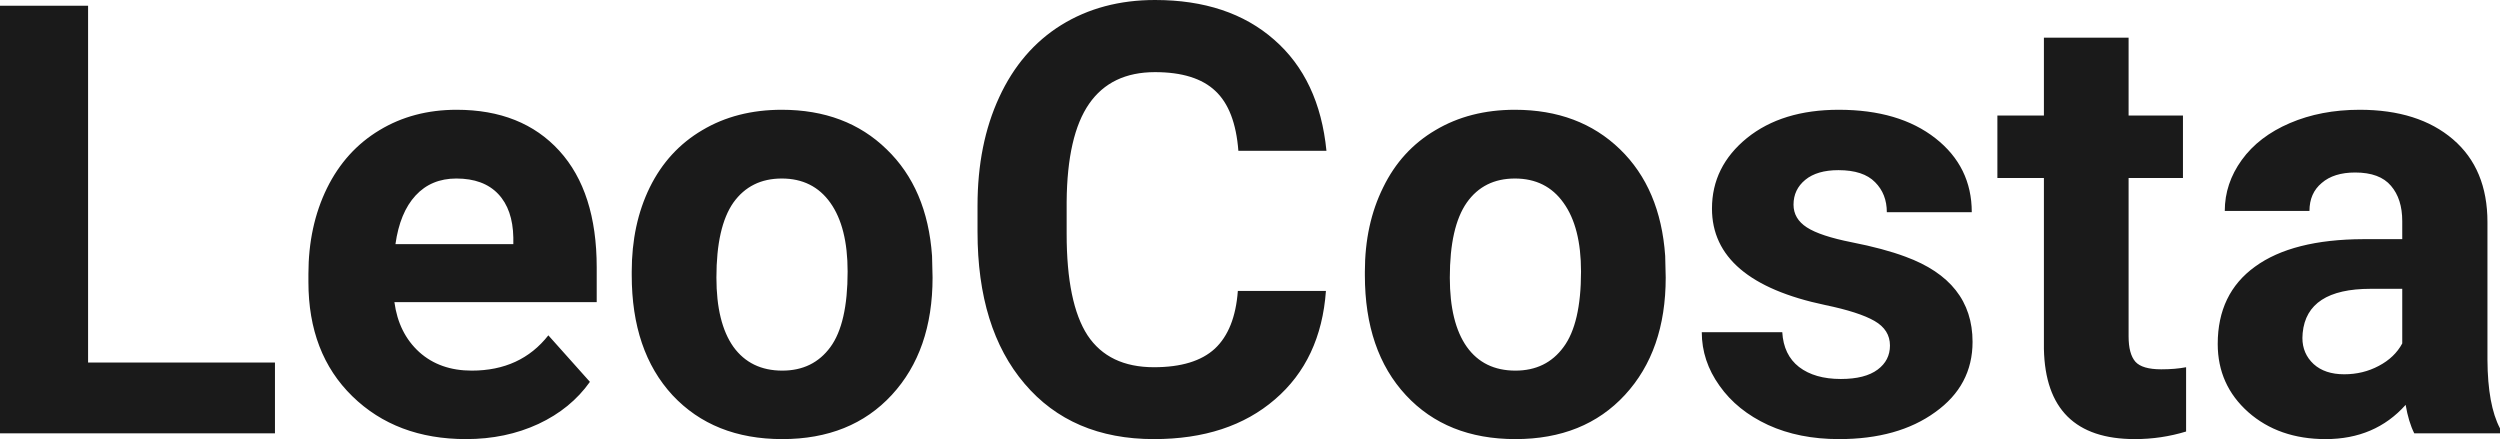 <?xml version="1.0" encoding="UTF-8" standalone="yes"?>
<svg xmlns="http://www.w3.org/2000/svg" width="100%" height="100%" viewBox="0 0 95.65 16.801" fill="rgb(26, 26, 26)">
  <path d="M3.37 0.22L3.37 13.87L10.52 13.87L10.52 16.58L0 16.58L0 0.22L3.37 0.22ZM17.83 16.80L17.83 16.80Q15.16 16.80 13.48 15.16Q11.80 13.52 11.80 10.79L11.80 10.79L11.80 10.48Q11.80 8.65 12.51 7.20Q13.22 5.76 14.52 4.98Q15.81 4.20 17.47 4.20L17.47 4.20Q19.97 4.20 21.40 5.77Q22.83 7.34 22.83 10.23L22.83 10.23L22.83 11.56L15.09 11.56Q15.25 12.75 16.04 13.47Q16.83 14.18 18.05 14.18L18.05 14.18Q19.92 14.18 20.98 12.83L20.98 12.83L22.57 14.61Q21.84 15.64 20.60 16.22Q19.35 16.80 17.83 16.80ZM17.46 6.83L17.46 6.83Q16.50 6.83 15.90 7.48Q15.30 8.13 15.13 9.34L15.13 9.34L19.64 9.34L19.64 9.09Q19.62 8.01 19.06 7.42Q18.50 6.83 17.46 6.83ZM24.17 10.53L24.17 10.39Q24.17 8.58 24.86 7.17Q25.56 5.75 26.87 4.98Q28.18 4.20 29.91 4.20L29.91 4.20Q32.37 4.20 33.92 5.71Q35.48 7.21 35.66 9.79L35.66 9.79L35.68 10.62Q35.68 13.42 34.12 15.11Q32.56 16.80 29.93 16.80Q27.30 16.80 25.73 15.12Q24.17 13.43 24.17 10.53L24.17 10.53ZM27.41 10.62L27.41 10.62Q27.41 12.35 28.06 13.27Q28.72 14.18 29.93 14.18L29.93 14.18Q31.11 14.18 31.77 13.28Q32.43 12.38 32.43 10.39L32.43 10.39Q32.43 8.69 31.77 7.76Q31.11 6.83 29.91 6.83L29.91 6.83Q28.72 6.83 28.06 7.75Q27.41 8.68 27.41 10.62ZM47.36 11.13L50.73 11.13Q50.54 13.77 48.78 15.28Q47.02 16.80 44.15 16.80L44.15 16.80Q41.00 16.80 39.20 14.68Q37.40 12.57 37.40 8.87L37.40 8.87L37.40 7.87Q37.40 5.51 38.23 3.72Q39.06 1.92 40.60 0.96Q42.15 0 44.19 0L44.19 0Q47.02 0 48.75 1.52Q50.48 3.03 50.75 5.77L50.75 5.77L47.38 5.77Q47.26 4.19 46.50 3.48Q45.74 2.76 44.19 2.76L44.19 2.76Q42.51 2.76 41.67 3.97Q40.83 5.18 40.81 7.72L40.81 7.72L40.81 8.95Q40.81 11.60 41.61 12.83Q42.42 14.05 44.15 14.05L44.15 14.05Q45.71 14.05 46.48 13.34Q47.25 12.62 47.36 11.13L47.36 11.13ZM52.22 10.53L52.22 10.39Q52.22 8.58 52.92 7.17Q53.61 5.75 54.92 4.98Q56.23 4.20 57.96 4.20L57.96 4.20Q60.42 4.20 61.98 5.71Q63.53 7.21 63.71 9.79L63.71 9.79L63.73 10.62Q63.73 13.42 62.17 15.11Q60.61 16.80 57.98 16.80Q55.35 16.80 53.79 15.12Q52.22 13.43 52.22 10.53L52.22 10.53ZM55.47 10.62L55.47 10.62Q55.47 12.35 56.12 13.27Q56.77 14.18 57.98 14.18L57.98 14.18Q59.16 14.18 59.82 13.28Q60.49 12.38 60.49 10.39L60.49 10.39Q60.49 8.69 59.82 7.76Q59.16 6.83 57.96 6.83L57.96 6.83Q56.77 6.83 56.12 7.75Q55.47 8.68 55.47 10.62ZM72.31 13.22L72.31 13.22Q72.31 12.62 71.72 12.28Q71.13 11.94 69.83 11.67L69.83 11.67Q65.50 10.76 65.50 7.98L65.50 7.98Q65.50 6.37 66.84 5.28Q68.18 4.20 70.35 4.20L70.35 4.20Q72.66 4.20 74.05 5.29Q75.44 6.38 75.44 8.12L75.44 8.12L72.19 8.12Q72.19 7.42 71.74 6.97Q71.29 6.51 70.34 6.51L70.34 6.51Q69.52 6.51 69.07 6.88Q68.62 7.25 68.62 7.83L68.62 7.83Q68.62 8.37 69.13 8.70Q69.64 9.03 70.85 9.27Q72.07 9.51 72.90 9.82L72.90 9.82Q75.47 10.76 75.47 13.08L75.47 13.08Q75.47 14.75 74.04 15.77Q72.62 16.80 70.36 16.80L70.36 16.80Q68.83 16.80 67.65 16.26Q66.46 15.71 65.79 14.76Q65.11 13.81 65.11 12.71L65.11 12.71L68.19 12.71Q68.24 13.58 68.83 14.04Q69.43 14.50 70.43 14.50L70.43 14.50Q71.36 14.50 71.84 14.14Q72.31 13.79 72.31 13.22ZM78.20 1.44L81.44 1.44L81.44 4.42L83.52 4.42L83.52 6.81L81.44 6.81L81.44 12.87Q81.44 13.54 81.70 13.84Q81.96 14.13 82.69 14.13L82.69 14.13Q83.23 14.13 83.64 14.05L83.64 14.05L83.64 16.51Q82.69 16.80 81.68 16.80L81.68 16.80Q78.27 16.80 78.20 13.35L78.20 13.35L78.20 6.81L76.42 6.81L76.42 4.42L78.20 4.42L78.20 1.44ZM95.65 16.58L92.37 16.58Q92.15 16.14 92.04 15.49L92.04 15.49Q90.87 16.80 88.98 16.80L88.98 16.80Q87.19 16.80 86.02 15.77Q84.85 14.73 84.85 13.16L84.85 13.16Q84.85 11.23 86.28 10.20Q87.71 9.16 90.42 9.15L90.42 9.15L91.91 9.15L91.91 8.46Q91.91 7.61 91.48 7.11Q91.05 6.60 90.11 6.60L90.11 6.60Q89.29 6.60 88.83 7.00Q88.36 7.39 88.36 8.07L88.36 8.07L85.12 8.07Q85.12 7.02 85.77 6.12Q86.42 5.22 87.61 4.71Q88.80 4.20 90.28 4.20L90.28 4.20Q92.53 4.20 93.85 5.33Q95.17 6.46 95.17 8.50L95.17 8.50L95.17 13.77Q95.18 15.50 95.65 16.39L95.65 16.39L95.65 16.58ZM89.69 14.32L89.69 14.32Q90.41 14.32 91.01 14.00Q91.62 13.68 91.91 13.14L91.91 13.14L91.91 11.05L90.70 11.05Q88.26 11.05 88.10 12.74L88.10 12.74L88.09 12.93Q88.09 13.53 88.52 13.93Q88.95 14.32 89.69 14.32Z" preserveAspectRatio="none"/>
</svg>